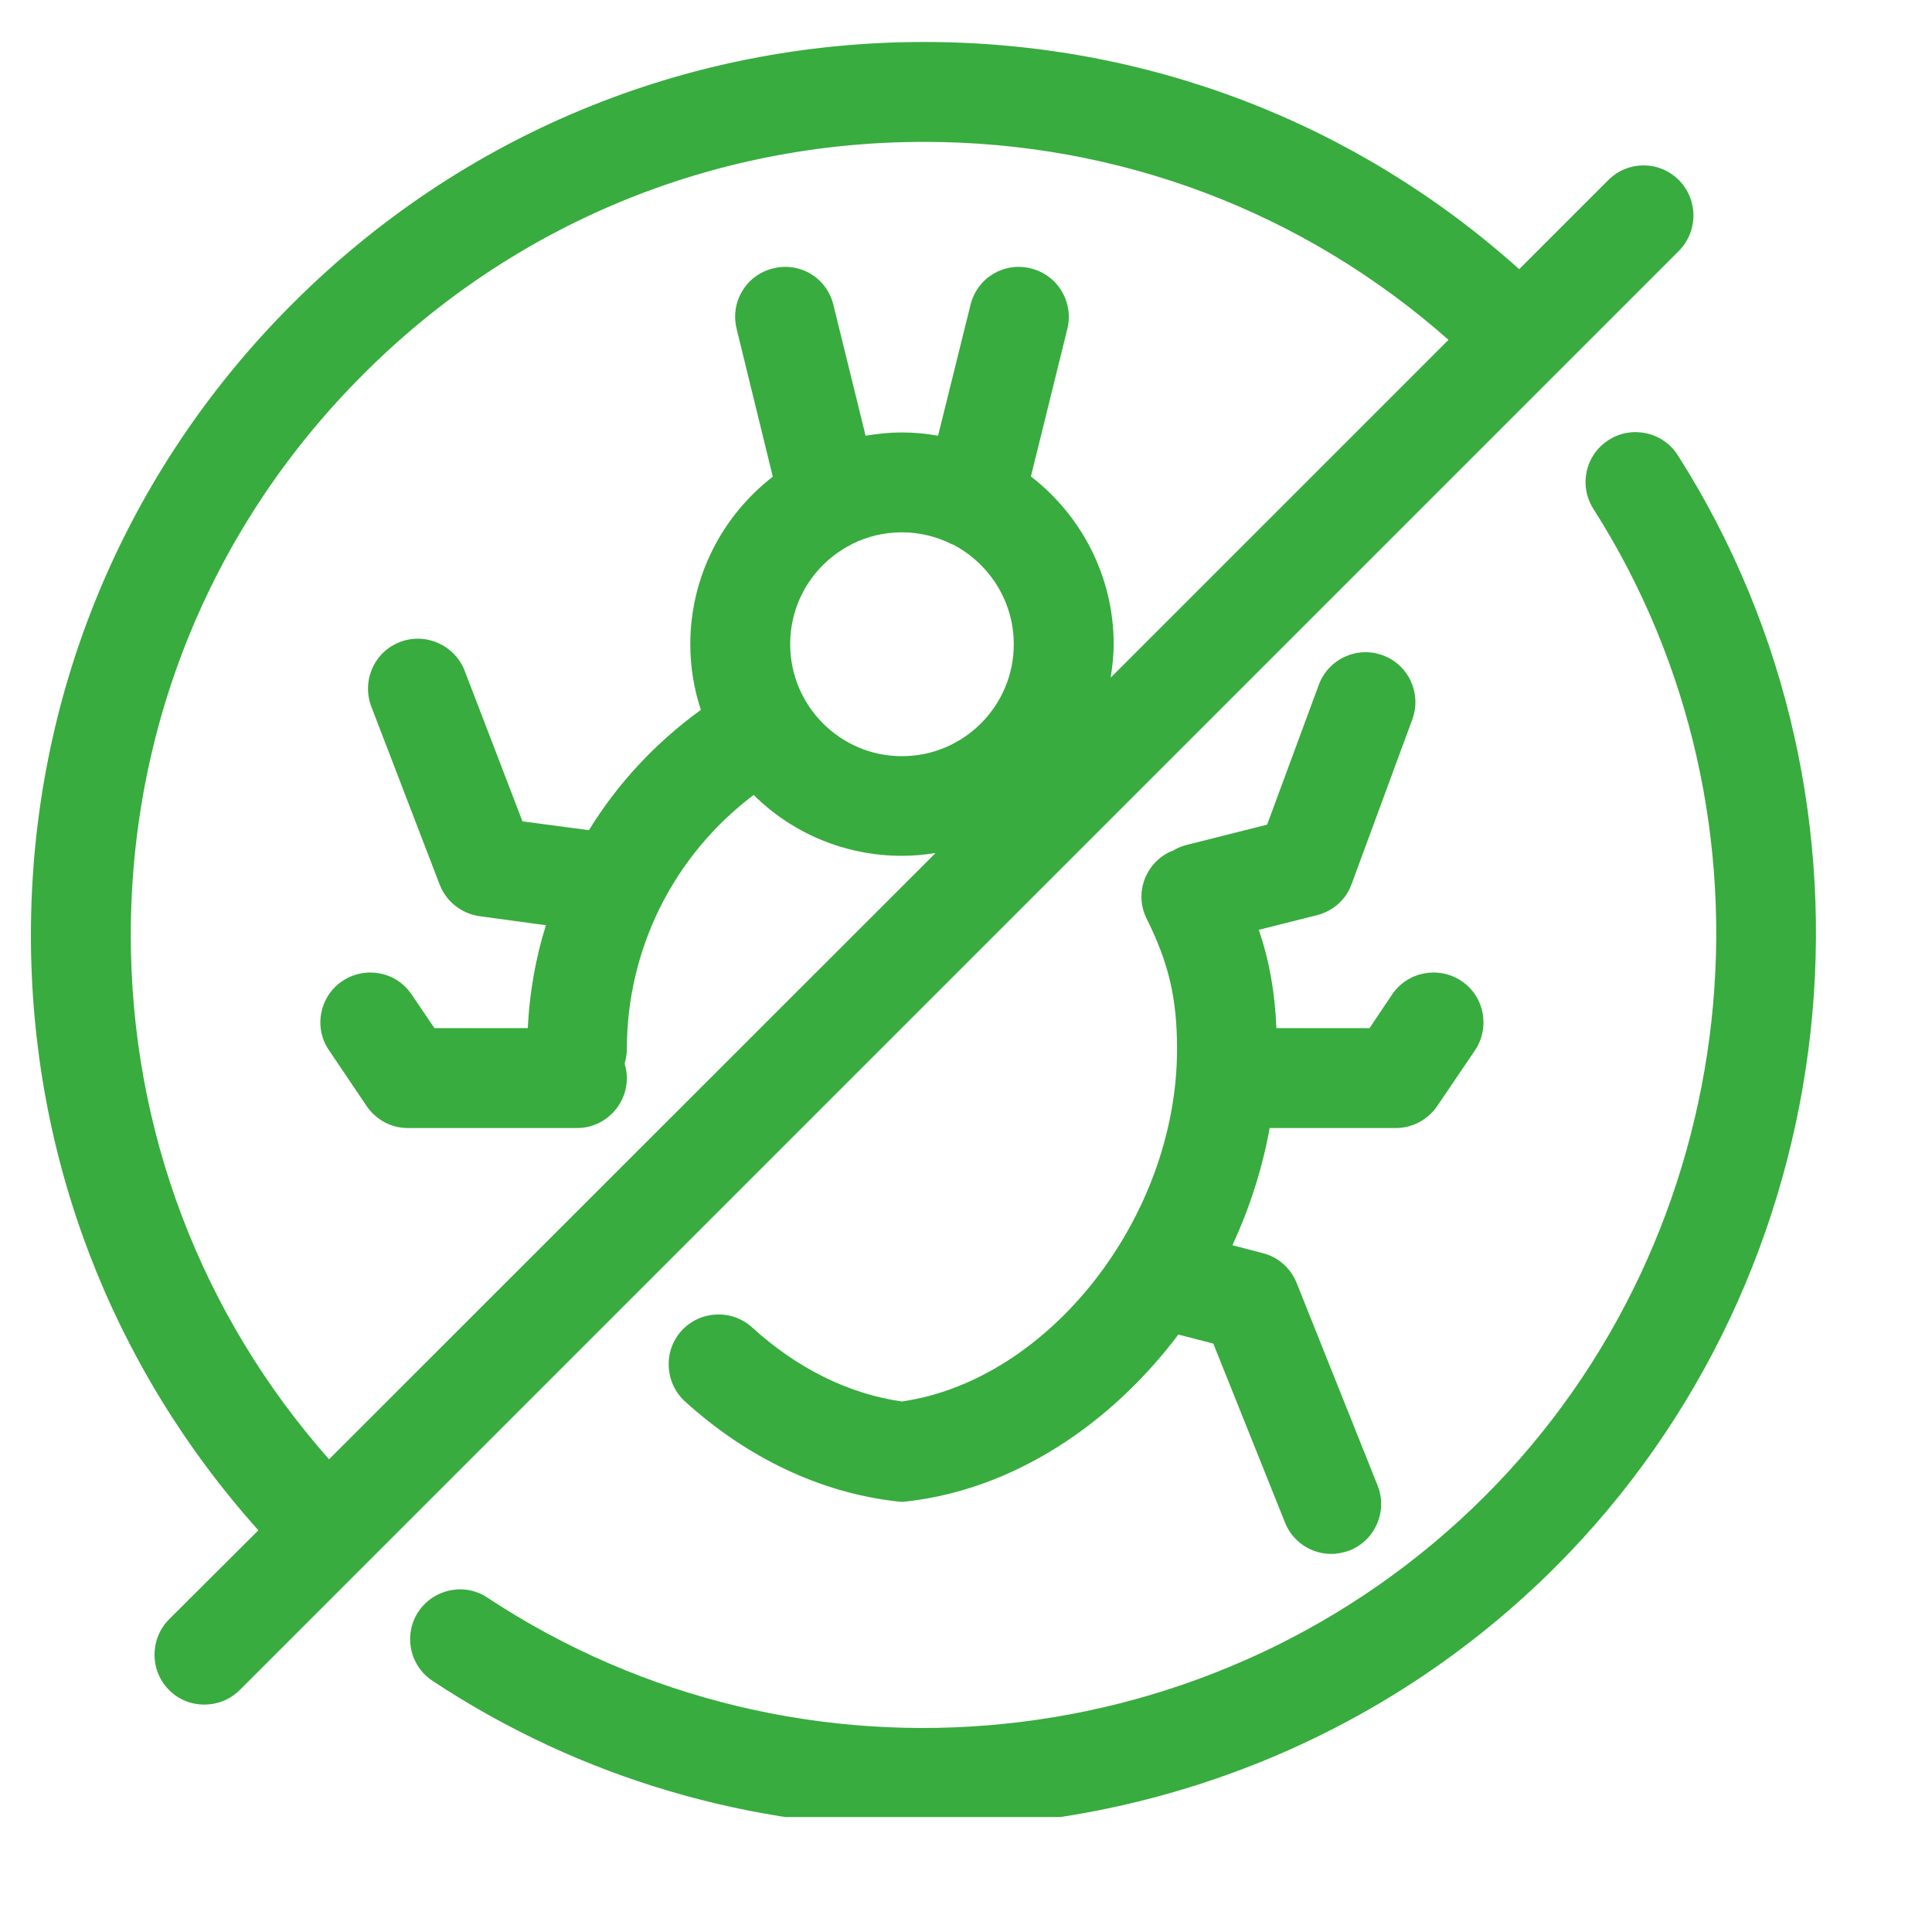 <svg xmlns="http://www.w3.org/2000/svg" xmlns:xlink="http://www.w3.org/1999/xlink" width="40" zoomAndPan="magnify" viewBox="0 0 30 30" height="40" preserveAspectRatio="xMidYMid meet" version="1.0"><defs><clipPath id="297510a87a"><path d="M 6 6 L 29 6 L 29 28.215 L 6 28.215 Z M 6 6 " clip-rule="nonzero"/></clipPath><clipPath id="a148196c8b"><path d="M 0.484 0.637 L 27 0.637 L 27 27 L 0.484 27 Z M 0.484 0.637 " clip-rule="nonzero"/></clipPath></defs><path fill="#38ac3e" d="M 21.676 17.516 C 21.93 17.516 22.172 17.387 22.316 17.176 L 22.902 16.312 C 23.141 15.957 23.051 15.473 22.695 15.234 C 22.34 14.996 21.859 15.086 21.617 15.441 L 21.266 15.965 L 19.82 15.965 C 19.797 15.41 19.711 14.922 19.547 14.438 L 20.449 14.211 C 20.699 14.148 20.902 13.969 20.988 13.727 L 21.93 11.172 C 22.078 10.77 21.875 10.324 21.473 10.176 C 21.07 10.027 20.625 10.234 20.477 10.637 L 19.676 12.805 L 18.422 13.121 C 18.344 13.141 18.273 13.172 18.211 13.211 C 18.191 13.219 18.172 13.223 18.152 13.234 C 17.77 13.426 17.613 13.891 17.809 14.273 C 18.148 14.957 18.277 15.504 18.277 16.289 C 18.277 18.902 16.289 21.434 14.004 21.762 C 13.18 21.645 12.379 21.25 11.68 20.613 C 11.363 20.324 10.871 20.348 10.582 20.664 C 10.297 20.98 10.32 21.473 10.637 21.762 C 11.602 22.637 12.734 23.176 13.914 23.312 C 13.945 23.316 13.973 23.32 14.004 23.32 C 14.035 23.32 14.066 23.316 14.098 23.312 C 15.738 23.121 17.242 22.125 18.297 20.723 L 18.84 20.863 L 19.953 23.641 C 20.074 23.945 20.363 24.129 20.672 24.129 C 20.766 24.129 20.867 24.109 20.961 24.074 C 21.355 23.914 21.551 23.465 21.391 23.066 L 20.133 19.918 C 20.039 19.688 19.844 19.516 19.602 19.457 L 19.137 19.336 C 19.402 18.762 19.602 18.148 19.715 17.516 Z M 21.676 17.516 " fill-opacity="1" fill-rule="nonzero"/><g clip-path="url(#297510a87a)"><path fill="#38ac3e" d="M 24.98 6.832 C 24.617 7.062 24.512 7.539 24.742 7.902 C 27.82 12.73 27.113 19.176 23.059 23.23 C 18.938 27.352 12.426 28.016 7.57 24.809 C 7.215 24.57 6.734 24.672 6.496 25.027 C 6.262 25.383 6.359 25.867 6.719 26.102 C 9.035 27.633 11.688 28.379 14.328 28.379 C 17.918 28.379 21.484 27 24.156 24.328 C 28.719 19.762 29.516 12.504 26.051 7.066 C 25.82 6.707 25.34 6.602 24.98 6.832 Z M 24.98 6.832 " fill-opacity="1" fill-rule="nonzero"/></g><g clip-path="url(#a148196c8b)"><path fill="#38ac3e" d="M 26.07 2.797 C 25.766 2.492 25.277 2.492 24.973 2.797 L 23.59 4.18 C 21.047 1.898 17.797 0.652 14.352 0.652 C 14.352 0.652 14.348 0.652 14.348 0.652 C 10.641 0.652 7.16 2.098 4.543 4.715 C 1.922 7.332 0.48 10.816 0.48 14.52 C 0.48 17.965 1.73 21.215 4.012 23.762 L 2.625 25.145 C 2.324 25.449 2.324 25.941 2.625 26.242 C 2.777 26.395 2.973 26.469 3.172 26.469 C 3.371 26.469 3.57 26.395 3.723 26.242 L 26.07 3.895 C 26.371 3.59 26.371 3.102 26.07 2.797 Z M 14.004 11.742 C 13.047 11.742 12.27 10.961 12.27 10.004 C 12.27 9.328 12.652 8.746 13.215 8.457 C 13.219 8.453 13.223 8.453 13.227 8.449 C 13.461 8.332 13.723 8.266 14.004 8.266 C 14.281 8.266 14.543 8.332 14.777 8.449 C 14.785 8.453 14.793 8.453 14.801 8.457 C 15.359 8.75 15.742 9.332 15.742 10.004 C 15.742 10.961 14.965 11.742 14.004 11.742 Z M 17.246 10.523 C 17.273 10.352 17.293 10.18 17.293 10.004 C 17.293 8.945 16.789 8.004 16.008 7.398 L 16.574 5.105 C 16.676 4.688 16.422 4.27 16.008 4.168 C 15.59 4.062 15.172 4.316 15.07 4.734 L 14.566 6.766 C 14.387 6.734 14.199 6.715 14.004 6.715 C 13.812 6.715 13.625 6.734 13.441 6.766 L 12.941 4.734 C 12.84 4.316 12.422 4.062 12.004 4.168 C 11.586 4.27 11.336 4.688 11.438 5.105 L 12 7.402 C 11.223 8.004 10.719 8.945 10.719 10.004 C 10.719 10.359 10.777 10.703 10.883 11.023 C 10.176 11.535 9.586 12.172 9.145 12.891 L 8.113 12.754 L 7.215 10.414 C 7.059 10.016 6.609 9.816 6.211 9.969 C 5.812 10.121 5.613 10.57 5.766 10.973 L 6.828 13.738 C 6.93 14 7.168 14.188 7.449 14.227 L 8.477 14.367 C 8.316 14.879 8.223 15.414 8.195 15.965 L 6.746 15.965 L 6.391 15.441 C 6.152 15.086 5.672 14.996 5.316 15.234 C 4.961 15.473 4.867 15.957 5.109 16.309 L 5.691 17.172 C 5.836 17.387 6.074 17.516 6.332 17.516 L 8.961 17.516 C 9.387 17.516 9.734 17.168 9.734 16.738 C 9.734 16.66 9.719 16.586 9.699 16.516 C 9.719 16.441 9.734 16.367 9.734 16.289 C 9.734 14.73 10.465 13.277 11.703 12.344 C 12.293 12.93 13.109 13.289 14.004 13.289 C 14.184 13.289 14.355 13.273 14.527 13.246 L 5.109 22.66 C 3.121 20.41 2.031 17.551 2.031 14.52 C 2.031 11.23 3.312 8.137 5.641 5.812 C 7.965 3.484 11.059 2.203 14.348 2.203 C 14.348 2.203 14.352 2.203 14.352 2.203 C 17.383 2.203 20.242 3.289 22.492 5.277 Z M 17.246 10.523 " fill-opacity="1" fill-rule="nonzero"/></g></svg>